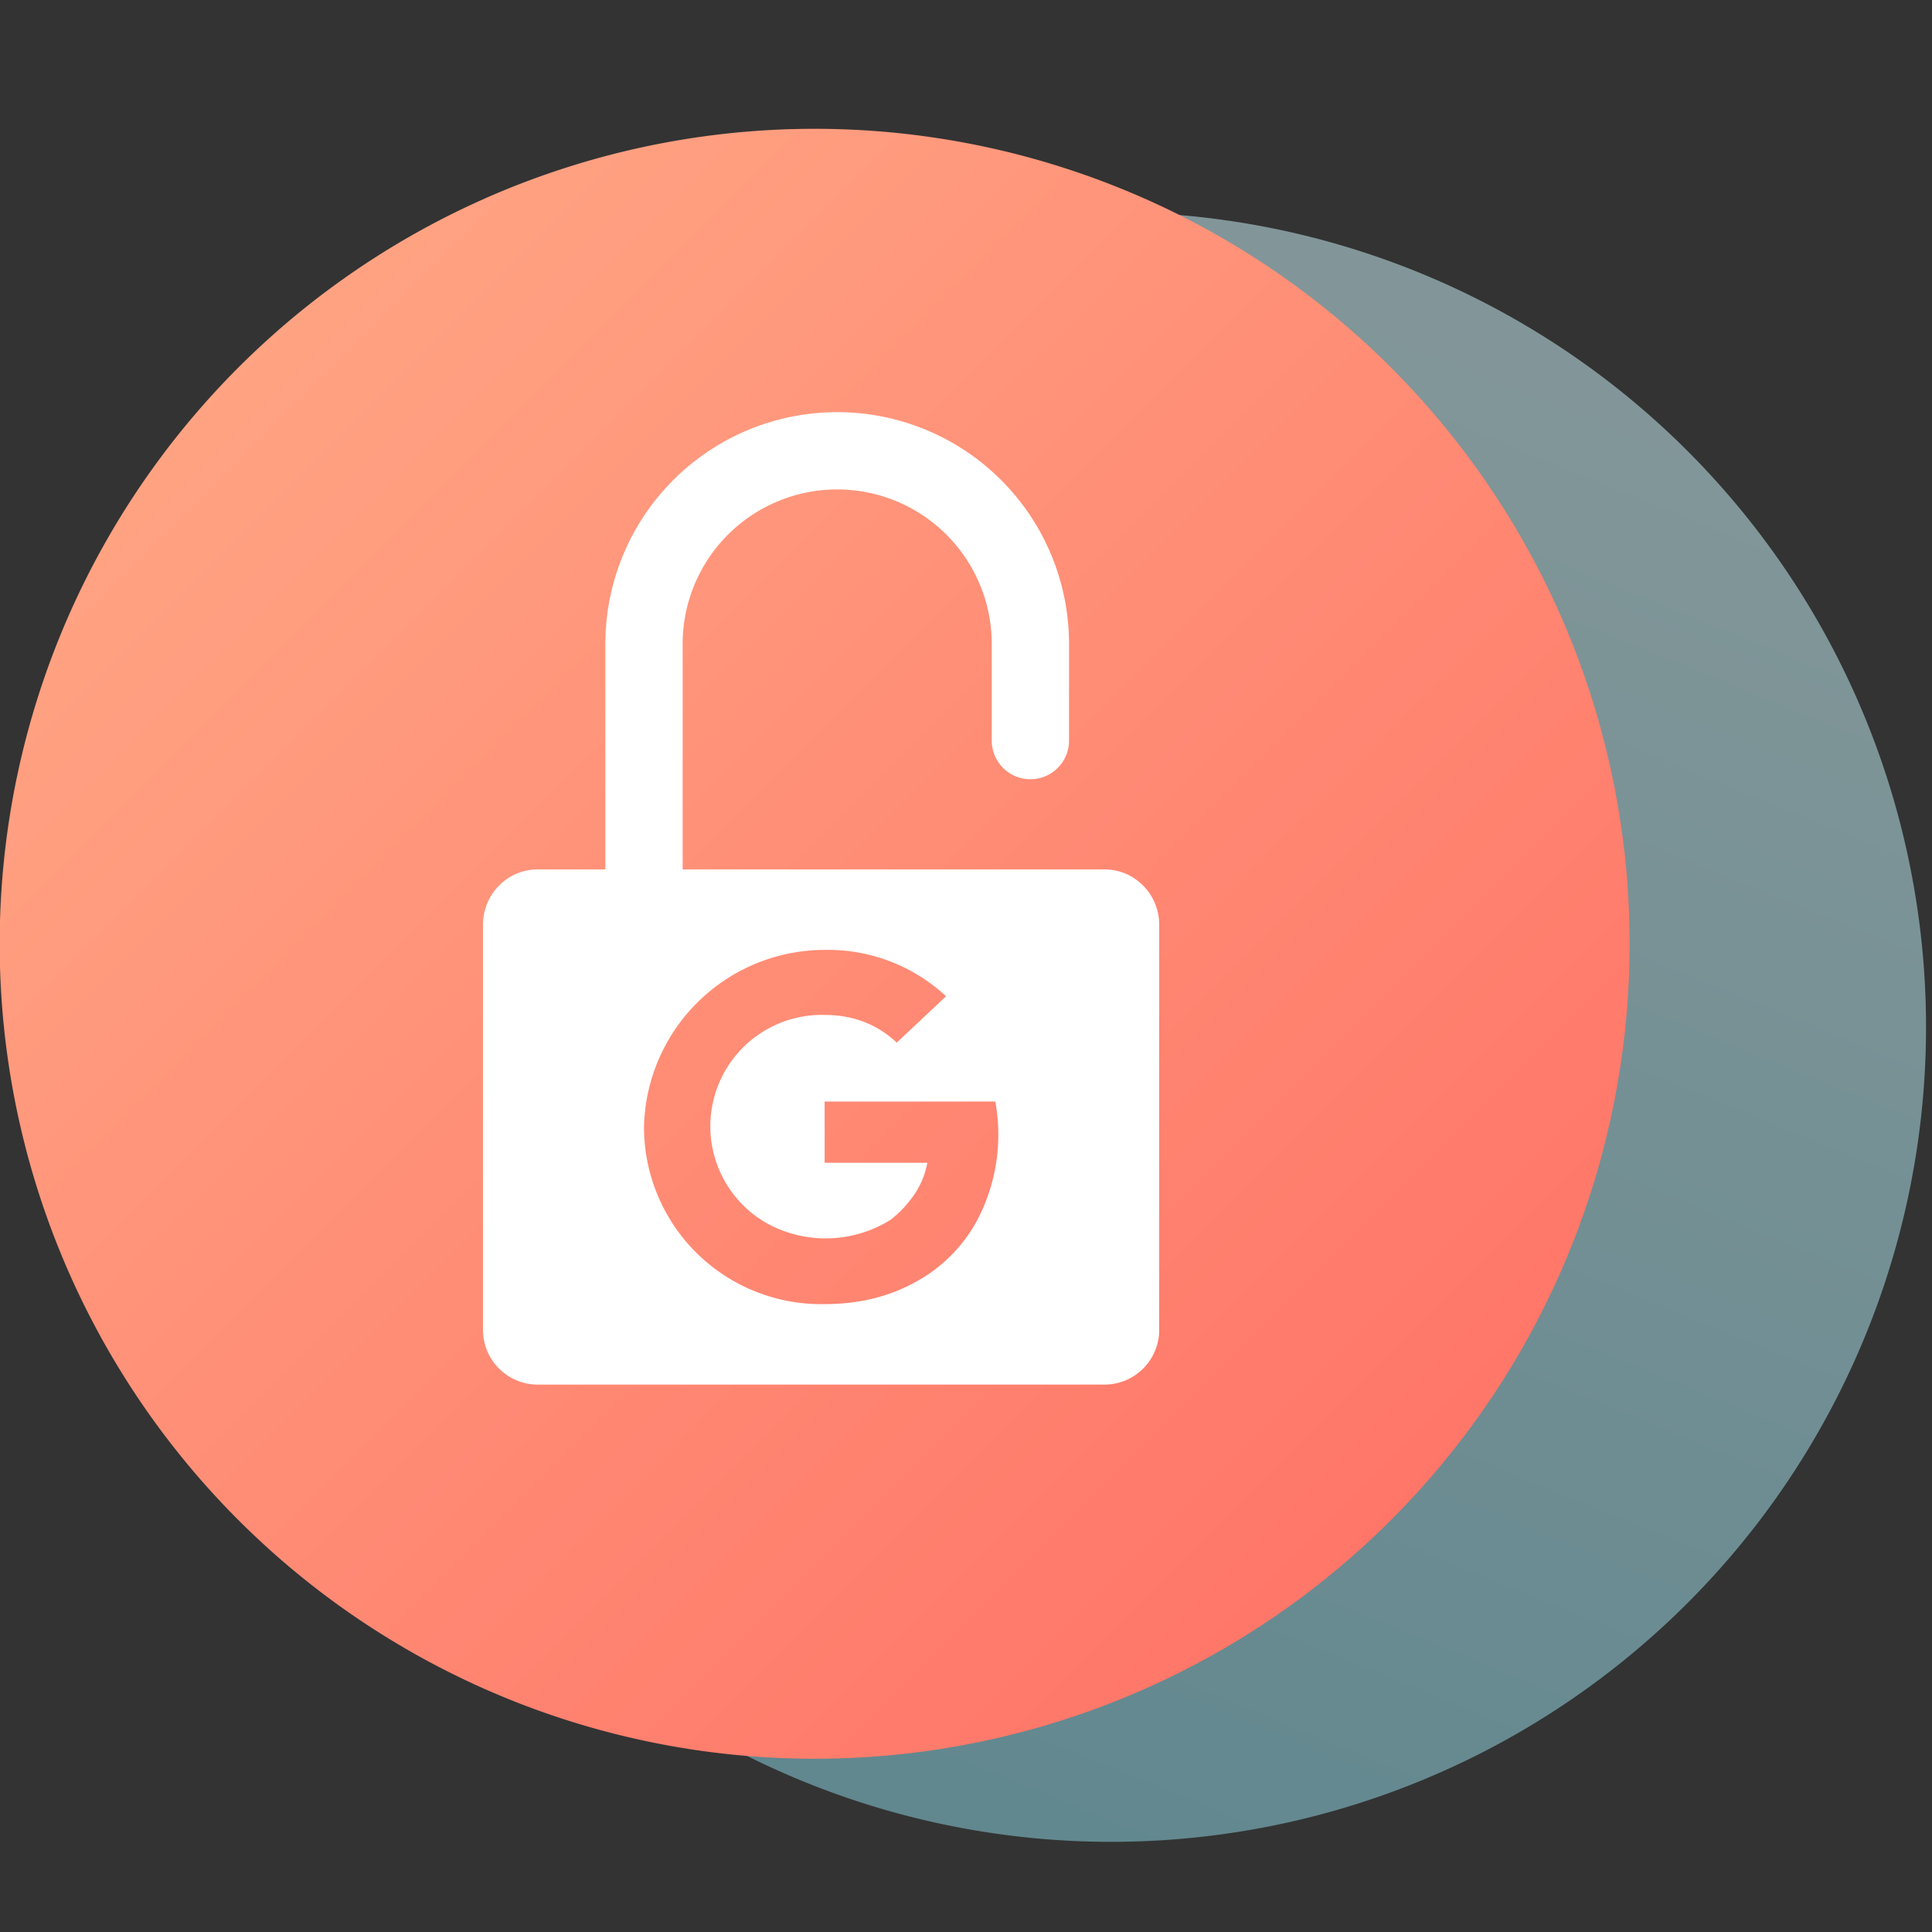 <svg width="60" height="60" xmlns="http://www.w3.org/2000/svg"><rect width="100%" height="100%" fill="#333333" stroke="none"/><defs><linearGradient x1="47.62%" y1="0%" x2="8.57%" y2="95.87%" id="a"><stop stop-color="#D1FAFF" offset="0%"/><stop stop-color="#8ADAEA" offset="100%"/></linearGradient><linearGradient x1="0%" y1="0%" x2="100%" y2="100%" id="b"><stop stop-color="#FFAC88" offset="0%"/><stop stop-color="#FF6D63" offset="100%"/></linearGradient></defs><g fill="none" fill-rule="evenodd"><path d="M34.51 57.2a25.3 25.3 0 100-50.61 25.3 25.3 0 000 50.61z" fill-opacity=".5" fill="url(#a)" fill-rule="nonzero"/><path d="M25.3 54.62A25.3 25.3 0 1025.3 4a25.3 25.3 0 000 50.62z" fill="url(#b)" fill-rule="nonzero"/><path d="M34.3 27c.94 0 1.7.77 1.7 1.72v12.56A1.7 1.7 0 0134.3 43H16.7a1.7 1.7 0 01-1.7-1.72V28.72c0-.95.76-1.72 1.7-1.72zm-8.69 2.5A5.62 5.62 0 0020 35a5.5 5.5 0 005.61 5.5c1.07 0 2-.23 2.83-.69a4.75 4.75 0 001.9-1.9 5.7 5.7 0 00.57-3.7h-5.3v1.9h3.19a2.6 2.6 0 01-.54 1.17c-.17.22-.37.42-.6.6a3.8 3.8 0 01-3.79.14 3.46 3.46 0 011.74-6.5c.9 0 1.64.3 2.24.86l1.53-1.44a5.38 5.38 0 00-3.77-1.44z" fill="#FFF" fill-rule="nonzero"/><path d="M20 28v-8a6 6 0 1112 0v3" stroke="#FFF" stroke-width="2.4" stroke-linecap="round" stroke-linejoin="round"/></g></svg>